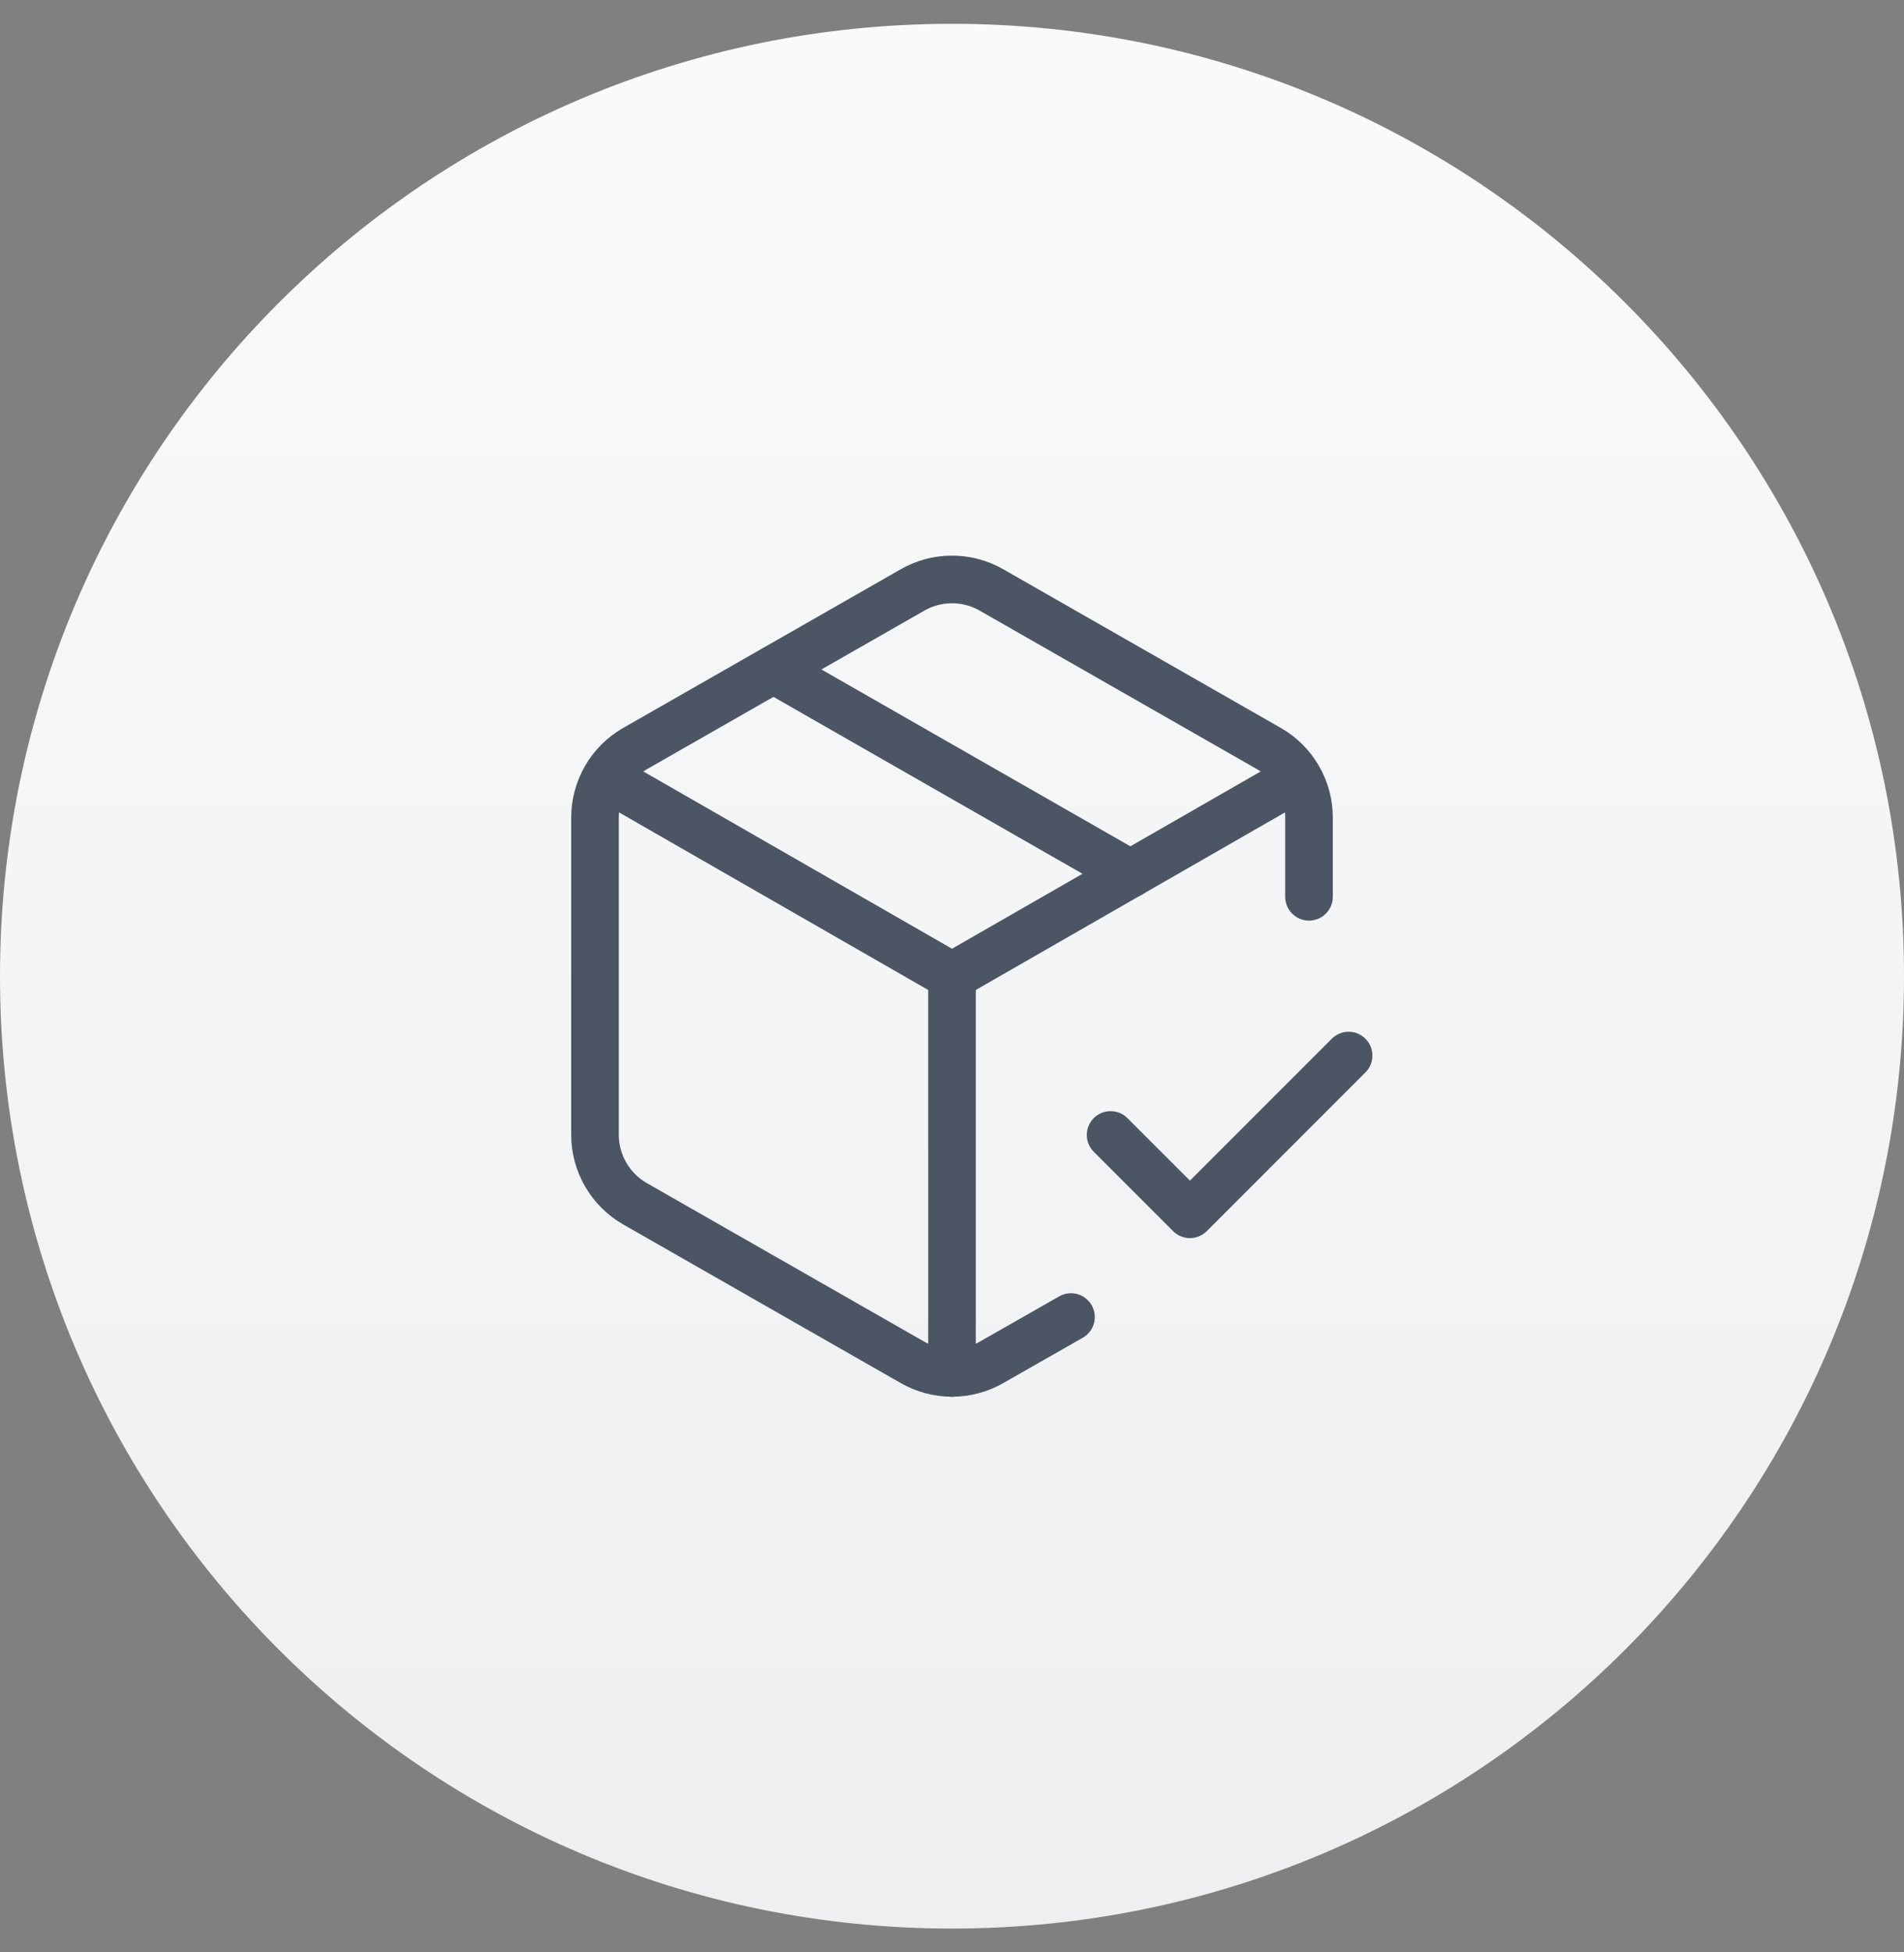 <svg width="40" height="41" viewBox="0 0 40 41" fill="none" xmlns="http://www.w3.org/2000/svg">
<rect x="0" y="0" width="40" height="41" fill="#808080" stroke="none"/>
<path d="M0 20.5C0 9.454 8.954 0.5 20 0.5C31.046 0.5 40 9.454 40 20.5C40 31.546 31.046 40.5 20 40.5C8.954 40.5 0 31.546 0 20.5Z" fill="url(#paint0_linear_182_2398)"/>
<path d="M23.332 23.834L24.999 25.5L28.332 22.167" stroke="#4B5563" stroke-linecap="round" stroke-linejoin="round"/>
<path d="M27.5 18.833V17.166C27.5 16.874 27.422 16.587 27.276 16.334C27.13 16.081 26.92 15.871 26.667 15.725L20.833 12.391C20.58 12.245 20.293 12.168 20 12.168C19.707 12.168 19.42 12.245 19.167 12.391L13.333 15.725C13.08 15.871 12.87 16.081 12.724 16.334C12.578 16.587 12.5 16.874 12.5 17.166V23.833C12.5 24.125 12.578 24.412 12.724 24.665C12.87 24.918 13.08 25.128 13.333 25.275L19.167 28.608C19.42 28.754 19.707 28.831 20 28.831C20.293 28.831 20.58 28.754 20.833 28.608L22.5 27.658" stroke="#4B5563" stroke-linecap="round" stroke-linejoin="round"/>
<path d="M16.25 14.059L23.75 18.35" stroke="#4B5563" stroke-linecap="round" stroke-linejoin="round"/>
<path d="M12.742 16.333L20 20.5L27.259 16.333" stroke="#4B5563" stroke-linecap="round" stroke-linejoin="round"/>
<path d="M20 28.833V20.5" stroke="#4B5563" stroke-linecap="round" stroke-linejoin="round"/>
<defs>
<linearGradient id="paint0_linear_182_2398" x1="20" y1="0.5" x2="20" y2="40.5" gradientUnits="userSpaceOnUse">
<stop stop-color="#F9FAFA"/>
<stop offset="1" stop-color="#EEEFF1"/>
</linearGradient>
</defs>
</svg>
